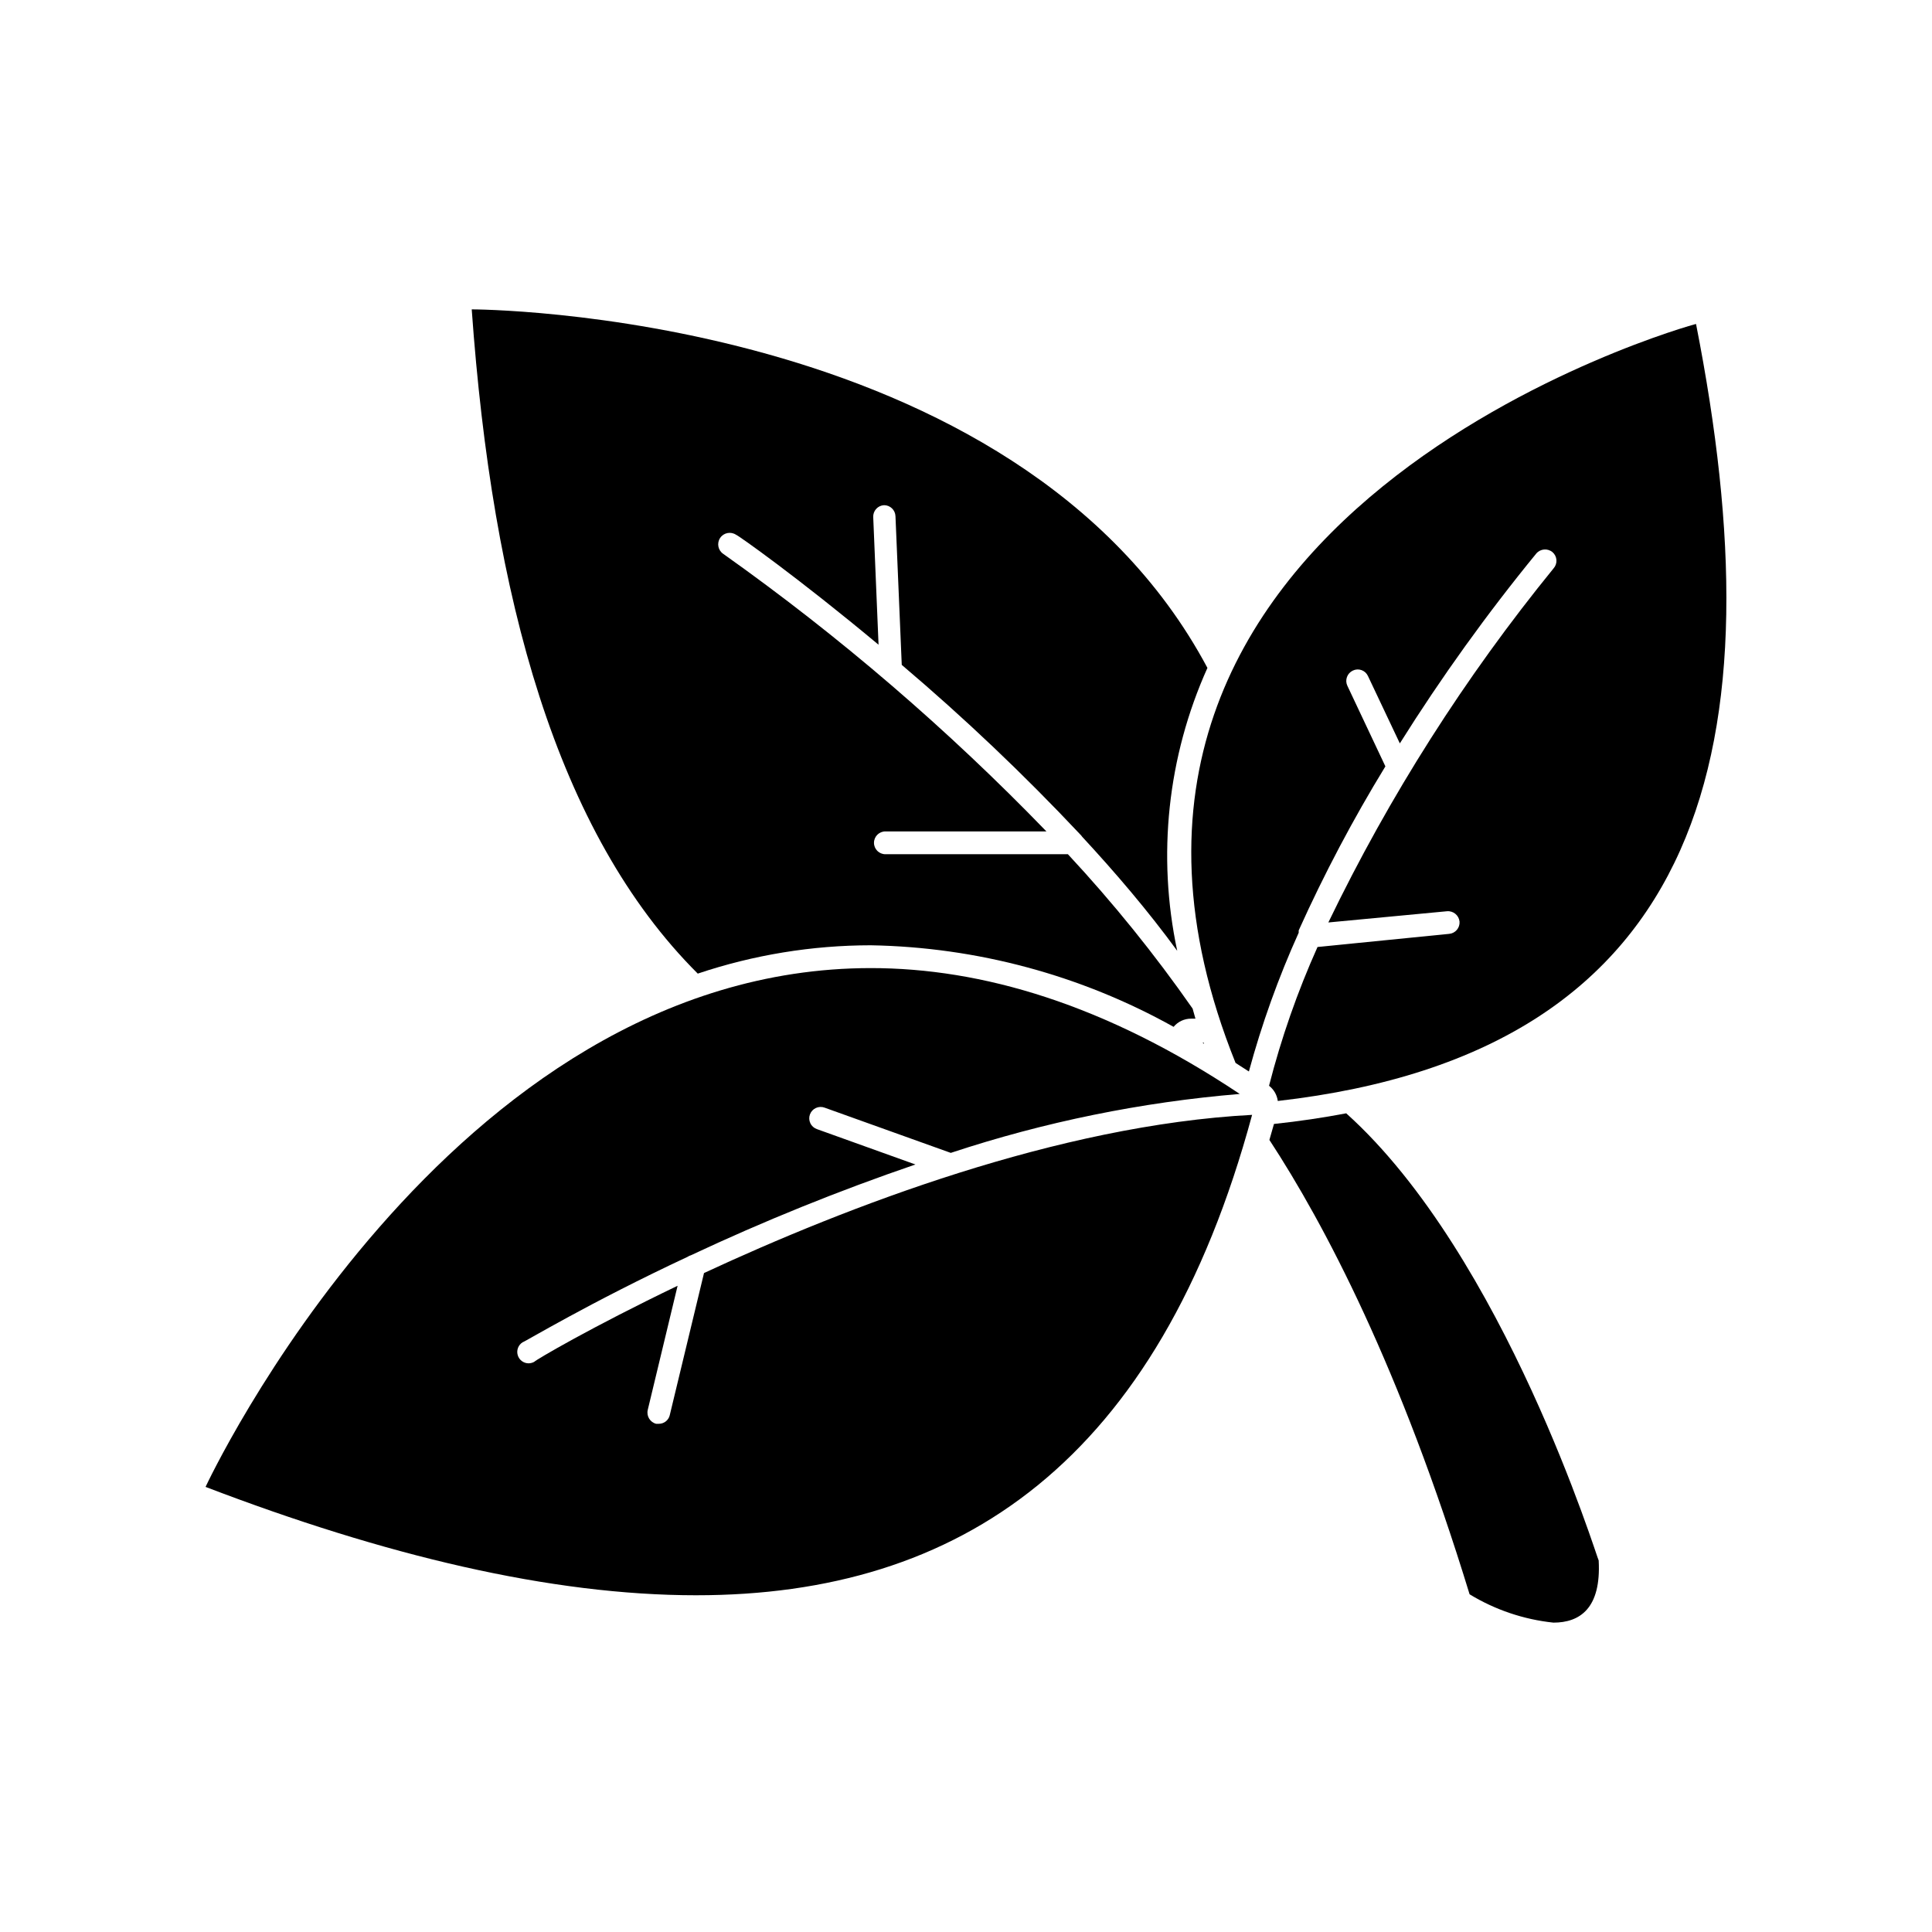 <?xml version="1.0" encoding="UTF-8"?>
<!-- Uploaded to: SVG Repo, www.svgrepo.com, Generator: SVG Repo Mixer Tools -->
<svg fill="#000000" width="800px" height="800px" version="1.1" viewBox="144 144 512 512" xmlns="http://www.w3.org/2000/svg">
 <g>
  <path d="m374.81 394.51c28.105 0.496 55.656 7.922 80.207 21.613 1.145-1.379 2.844-2.172 4.633-2.168h1.156l-0.754-2.672v0.004c-10.047-14.395-21.09-28.062-33.047-40.91h-48.367c-1.668 0-3.023-1.355-3.023-3.023 0-1.668 1.355-3.023 3.023-3.023h42.672c-26.211-27.113-54.883-51.738-85.648-73.555-1.391-0.945-1.75-2.84-0.805-4.234 0.945-1.391 2.84-1.75 4.234-0.805 0.352 0 16.223 11.184 37.734 29.121l-1.41-33.805c-0.043-0.805 0.238-1.59 0.777-2.184 0.539-0.598 1.289-0.953 2.094-0.992 1.629 0 2.969 1.293 3.023 2.922l1.664 39.398h-0.004c16.586 14.062 32.363 29.051 47.258 44.891 0.211 0.191 0.398 0.414 0.555 0.652 8.816 9.523 17.434 19.598 25.191 30.23-5.371-25.207-2.566-51.465 8.008-74.969-50.68-95.016-194.97-95.016-194.97-95.016 5.441 76.324 22.52 138.75 59.902 176.03 14.793-4.965 30.293-7.5 45.898-7.508z"/>
  <path d="m500.76 439.04c-6.098 1.16-12.496 2.117-19.145 2.82l-1.211 4.231c14.559 22.219 34.711 60.457 53.051 120.41v0.004c6.762 4.113 14.348 6.68 22.219 7.508 6.953 0 12.695-3.727 11.992-16.473-0.254-0.004-24.891-80.715-66.906-118.5z"/>
  <path d="m463.07 420.61v-0.25h-0.402z"/>
  <path d="m471.44 425.69 3.527 2.266v0.004c3.414-12.594 7.828-24.891 13.199-36.777-0.02-0.203-0.02-0.406 0-0.605 6.742-14.961 14.414-29.484 22.977-43.48l-10.078-21.363v0.004c-0.344-0.73-0.383-1.562-0.105-2.32 0.273-0.758 0.836-1.371 1.566-1.711 0.715-0.344 1.535-0.391 2.285-0.125 0.746 0.266 1.355 0.816 1.695 1.535l8.465 17.887c10.992-17.52 23.074-34.328 36.172-50.332 1.094-1.262 2.996-1.418 4.281-0.352 0.613 0.523 0.988 1.273 1.047 2.078 0.055 0.805-0.211 1.598-0.742 2.203-23.5 28.848-43.535 60.348-59.703 93.859l31.438-2.973c1.664-0.148 3.141 1.062 3.328 2.723 0.066 0.801-0.184 1.598-0.707 2.211-0.52 0.617-1.262 1-2.066 1.062l-34.863 3.477c-5.324 11.871-9.621 24.172-12.848 36.777 1.281 0.98 2.113 2.434 2.32 4.031 114.82-13.098 132.6-95.371 110.84-205.91-0.004-0.152-180.77 49.676-122.03 195.83z"/>
  <path d="m328.56 566.76c69.727 0 122.38-35.266 147.26-127.31-51.438 2.719-107.41 24.336-145.25 41.918l-9.07 37.633 0.004 0.004c-0.309 1.363-1.523 2.328-2.922 2.316h-0.703c-1.617-0.422-2.602-2.055-2.219-3.68l7.91-32.898c-22.871 10.984-37.586 19.648-37.988 20.152-0.461 0.258-0.98 0.395-1.512 0.402-1.344-0.012-2.519-0.914-2.879-2.207-0.363-1.297 0.176-2.676 1.32-3.383 0.402 0 17.582-10.43 43.781-22.672 0.223-0.168 0.48-0.289 0.754-0.352 19.398-9.105 39.277-17.145 59.551-24.082l-26.098-9.371c-0.766-0.266-1.395-0.82-1.742-1.551-0.352-0.73-0.395-1.57-0.121-2.328 0.273-0.758 0.836-1.375 1.562-1.715 0.727-0.34 1.562-0.375 2.316-0.102l33.453 11.992c24.82-8.207 50.527-13.449 76.578-15.617-35.719-23.832-68.418-33.355-97.738-33.355-112.45 0-176.33 137.49-176.33 137.49 47.406 18.141 91.391 28.719 130.08 28.719z"/>
 </g>
</svg>